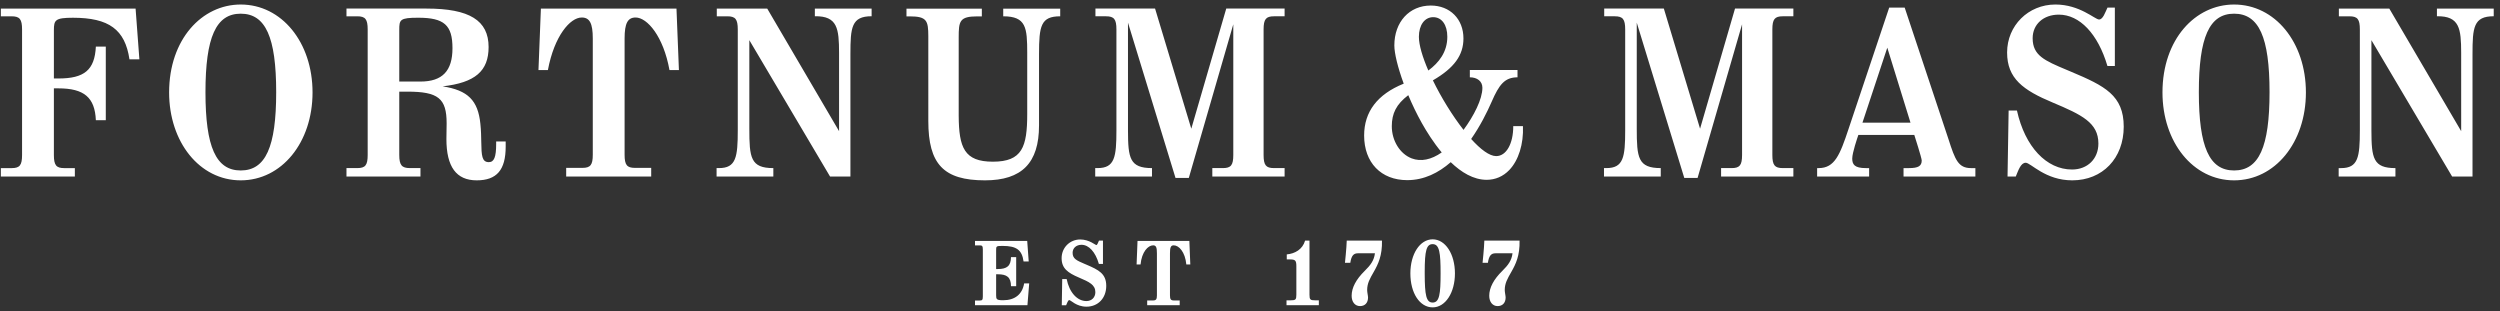 <svg width="450" height="56" viewBox="0 0 450 56" fill="none" xmlns="http://www.w3.org/2000/svg">
<rect x="0" y="0" width="450" height="56" fill="#333333" stroke="none"/>
<g clip-path="url(#clip0_2879_689)">
<path fill-rule="evenodd" clip-rule="evenodd" d="M257.878 43.08C260.165 43.08 261.889 45.717 261.889 49.213C261.889 52.699 260.165 55.327 257.878 55.327C255.553 55.327 253.866 52.756 253.866 49.213C253.866 45.717 255.588 43.08 257.878 43.08ZM194.44 43.105C196.062 43.105 197.165 44.113 197.348 44.113C197.517 44.113 197.721 43.509 197.813 43.313H198.534V47.513H197.801C197.179 45.338 195.984 44.063 194.67 44.063C193.73 44.063 193.07 44.656 193.07 45.51C193.07 46.582 193.801 46.891 195.253 47.51L195.562 47.641C197.769 48.581 199.124 49.271 199.124 51.454C199.124 53.662 197.657 55.201 195.562 55.201C193.737 55.201 192.752 54.016 192.47 54.016C192.232 54.016 192.047 54.636 191.904 54.942H191.121L191.2 50.232H192C192.482 52.661 193.918 54.193 195.547 54.193C196.498 54.193 197.163 53.536 197.163 52.588C197.163 51.276 196.096 50.759 194.211 49.96C192.189 49.103 191.091 48.296 191.091 46.468C191.091 44.581 192.562 43.105 194.44 43.105ZM273.522 43.307C273.586 46.005 272.835 47.552 272.045 48.931C271.312 50.21 270.856 51.008 270.856 52.216C270.856 52.611 271.014 53.257 271.014 53.544C271.014 54.503 270.46 55.097 269.569 55.097C268.669 55.097 268.062 54.351 268.062 53.238C268.062 51.793 268.858 50.283 270.432 48.745C271.471 47.723 272.108 46.86 272.252 45.592H269.191C268.422 45.592 268.015 46.005 267.822 47.303H266.861C266.861 47.303 267.149 44.634 267.18 43.307H273.522ZM248.756 43.307C248.82 46.005 248.066 47.552 247.279 48.931C246.546 50.21 246.089 51.008 246.089 52.216C246.089 52.611 246.248 53.257 246.248 53.544C246.248 54.503 245.695 55.097 244.805 55.097C243.9 55.097 243.295 54.351 243.295 53.238C243.295 51.793 244.093 50.283 245.663 48.745C246.705 47.723 247.34 46.86 247.487 45.592H244.426C243.657 45.592 243.25 46.005 243.055 47.303H242.092C242.092 47.303 242.38 44.634 242.413 43.307H248.756ZM184.898 43.373L185.168 47.061H184.24C183.957 44.947 182.919 44.265 180.456 44.265C179.304 44.265 179.304 44.311 179.304 45.088V48.428H179.608C181.244 48.428 181.962 47.87 181.978 46.286H182.914V51.51H181.98C181.962 49.901 181.251 49.369 179.608 49.369H179.304L179.304 53.172C179.308 53.856 179.374 54.043 180.557 54.043C182.647 54.043 184.009 53.014 184.346 51.007H185.255L184.938 54.937H175.5V54.09H176.357C176.788 54.09 176.91 53.992 176.91 53.349V44.914C176.91 44.271 176.779 44.169 176.357 44.169H175.5V43.373H184.898ZM235.707 43.307V53.063C235.707 53.929 235.843 54.059 236.744 54.059H237.391V54.937H231.572V54.059H232.304C233.208 54.059 233.344 53.929 233.344 53.063V47.947C233.344 46.88 233.165 46.694 232.161 46.694H231.617V45.793C233.079 45.666 234.461 44.895 234.918 43.307H235.707ZM214.085 43.37L214.254 47.603H213.539C213.327 45.349 212.201 44.16 211.272 44.16C210.726 44.16 210.595 44.564 210.595 45.604V53.179C210.595 53.879 210.756 54.083 211.31 54.083H212.346V54.937H206.494V54.083H207.531C208.085 54.083 208.245 53.879 208.245 53.179V45.604C208.245 44.564 208.113 44.16 207.567 44.16C206.639 44.16 205.513 45.349 205.3 47.603H204.586L204.754 43.37H214.085ZM257.878 43.945C256.769 43.945 256.449 45.066 256.449 48.943L256.449 49.317C256.463 53.105 256.707 54.46 257.878 54.46C259.106 54.46 259.306 52.914 259.306 49.213C259.306 45.497 259.106 43.945 257.878 43.945ZM176.731 1.555V2.946H175.95C172.711 2.946 172.565 3.799 172.565 6.764L172.566 20.848C172.602 26.552 173.558 29.104 178.713 29.104C184.007 29.104 184.901 26.447 184.901 20.494L184.901 9.528C184.895 4.982 184.72 2.935 180.58 2.935V1.555H190.838V2.935C187.349 2.935 187.024 4.646 187.024 9.757V22.591C187.024 29.324 183.933 32.462 177.295 32.462C169.86 32.462 167.097 29.566 167.097 21.777L167.096 6.515C167.086 3.751 166.862 2.946 163.751 2.946H163.165V1.555H176.731ZM43.329 0.814C50.699 0.814 56.257 7.615 56.257 16.637C56.257 25.661 50.699 32.462 43.329 32.462C35.922 32.462 30.441 25.564 30.441 16.637C30.441 7.067 36.354 0.814 43.329 0.814ZM76.773 1.542C84.503 1.542 87.948 3.677 87.948 8.463C87.948 12.788 85.532 14.88 79.671 15.543C84.231 16.244 86.041 18.087 86.467 22.274C86.597 23.483 86.612 24.59 86.629 25.565C86.666 28.008 86.74 29.186 87.985 29.186C88.939 29.186 89.309 28.272 89.309 25.924V25.463H91.023V26.397C91.023 30.59 89.416 32.462 85.806 32.462C82.138 32.462 80.354 30.031 80.354 25.027L80.394 22.201C80.394 17.692 78.87 16.495 73.307 16.495C73.307 16.495 72.042 16.491 71.868 16.495V27.893C71.868 29.704 72.314 30.256 73.775 30.256H75.684V31.775H62.365V30.256H64.314C65.762 30.256 66.182 29.728 66.182 27.893V5.3C66.182 3.466 65.762 2.934 64.314 2.934H62.365V1.542H76.773ZM24.406 1.545L25.089 10.683H23.302C22.509 5.311 19.606 3.194 13.123 3.194C9.901 3.194 9.711 3.632 9.7 5.421L9.699 14.127H10.513C15.171 14.127 17.044 12.613 17.255 8.392H19.042V21.64H17.255C17.079 17.539 15.13 15.904 10.513 15.904H9.699V27.898C9.699 29.731 10.118 30.26 11.565 30.26H13.474V31.779H0.155V30.26H2.102C3.552 30.26 3.971 29.731 3.971 27.898V5.302C3.971 3.468 3.552 2.937 2.102 2.937H0.155V1.545H24.406ZM121.766 1.543L122.205 12.606H120.505C119.414 6.551 116.504 3.15 114.411 3.15C112.983 3.15 112.427 4.207 112.427 6.925V27.851C112.427 29.686 112.846 30.218 114.294 30.218H117.216V31.776H101.912V30.218H104.833C106.281 30.218 106.701 29.686 106.701 27.851V6.925C106.701 4.207 106.144 3.15 104.718 3.15C102.621 3.15 99.773 6.468 98.623 12.606H96.924L97.361 1.543H121.766ZM138.099 1.543C138.099 1.543 150.609 22.882 151.032 23.607L151.031 9.482C151.018 5.195 150.773 2.857 146.674 2.923V1.543H156.891V2.923C153.258 2.923 153.076 4.937 153.076 9.748V31.776H149.411C149.411 31.776 135.304 7.947 134.879 7.228V23.143C134.879 28.398 135.101 30.258 139.201 30.258V31.776H128.984V30.257H129.413C132.493 30.257 132.799 28.286 132.799 23.443V5.3C132.799 3.466 132.379 2.935 130.931 2.935H129.022V1.543H138.099ZM342.845 1.371L350.734 25.076C351.917 28.763 352.492 30.259 354.786 30.259H355.569V31.776H342.636V30.259H343.611C345.285 30.259 345.91 29.886 345.91 28.879C345.91 28.46 344.622 24.439 344.574 24.289H334.505C334.339 24.767 333.403 27.495 333.403 28.537C333.403 29.602 333.813 30.259 335.855 30.259H336.442V31.776H327.082V30.259H327.356C330.257 30.259 331.194 27.849 332.731 23.235L340.054 1.371H342.845ZM43.329 2.463C38.883 2.463 36.984 6.691 36.984 16.595C36.984 26.469 38.883 30.684 43.329 30.684C47.805 30.684 49.714 26.469 49.714 16.595C49.714 6.691 47.805 2.463 43.329 2.463ZM339.712 8.583C339.495 9.241 335.337 21.79 335.24 22.085H343.89C343.799 21.792 339.919 9.245 339.712 8.583ZM75.294 3.191C71.974 3.191 71.868 3.538 71.868 5.385V14.68H75.683C79.615 14.68 81.446 12.773 81.446 8.678C81.446 4.524 79.951 3.191 75.294 3.191ZM369.968 0.813C374.365 0.813 377.092 3.51 377.828 3.51C378.548 3.51 378.938 2.205 379.347 1.37H380.673V11.877H379.337C377.618 6.062 374.324 2.634 370.588 2.634C367.813 2.634 365.877 4.381 365.877 6.881C365.877 10 368.049 10.914 371.997 12.573L372.851 12.934C378.868 15.466 382.271 17.175 382.271 22.8C382.271 28.49 378.457 32.462 373.002 32.462C368.146 32.462 365.537 29.295 364.629 29.295C363.723 29.295 363.292 30.701 362.839 31.776H361.356L361.553 19.899H363.05C364.496 26.419 368.361 30.513 372.966 30.513C375.76 30.513 377.711 28.592 377.711 25.838C377.711 22.097 374.739 20.665 369.489 18.459C364.165 16.233 361.278 14.136 361.278 9.448C361.278 4.607 365.093 0.813 369.968 0.813ZM402.136 0.814C409.502 0.814 415.063 7.616 415.063 16.637C415.063 25.66 409.502 32.462 402.136 32.462C394.729 32.462 389.245 25.564 389.245 16.637C389.245 7.067 395.155 0.814 402.136 0.814ZM257.541 0.997C261.004 0.997 263.42 3.431 263.42 6.916C263.42 9.942 261.755 12.241 257.918 14.465C259.422 17.552 261.428 20.812 263.435 23.377C265.288 20.859 266.831 17.859 266.831 15.799C266.831 14.618 265.882 13.916 264.571 13.916V12.602H273.152V13.916C270.82 13.916 269.827 15.266 268.509 18.293C267.652 20.254 266.421 22.705 264.809 25.015C266.495 26.886 268.103 28.099 269.314 28.099C271.122 28.099 272.386 25.891 272.386 22.73V22.703H274.131V22.727C274.264 25.92 273.341 28.865 271.668 30.609C270.564 31.758 269.16 32.366 267.601 32.366C265.225 32.366 263.029 31.017 261.133 29.194C258.939 31.11 256.331 32.426 253.301 32.426C248.591 32.426 245.544 29.272 245.544 24.389C245.544 20.113 247.931 16.976 252.644 15.068C252.653 15.064 252.662 15.061 252.669 15.058C251.589 12.12 250.981 9.575 250.981 8.18C250.981 3.95 253.679 0.997 257.541 0.997ZM299.492 1.541C299.492 1.541 305.789 22.431 306.012 23.166C306.226 22.428 312.303 1.541 312.303 1.541H322.807V2.933H320.896C319.447 2.933 319.025 3.465 319.025 5.299V27.894C319.025 29.727 319.447 30.256 320.896 30.256H322.807V31.776H309.796V30.256H311.707C313.154 30.256 313.572 29.727 313.572 27.894V4.376C313.138 5.884 305.564 32.032 305.564 32.032H303.172C303.172 32.032 295.436 6.754 294.66 4.22L294.616 4.076V23.143C294.616 28.396 294.835 30.257 298.935 30.257V31.776H288.719V30.256H289.146C292.226 30.256 292.534 28.285 292.534 23.443V5.299C292.534 3.465 292.113 2.933 290.663 2.933H288.758V1.541H299.492ZM207.912 1.541C207.912 1.541 214.21 22.431 214.433 23.166C214.647 22.428 220.725 1.541 220.725 1.541H231.228V2.933H229.317C227.867 2.933 227.446 3.465 227.446 5.299V27.894C227.446 29.727 227.867 30.256 229.317 30.256H231.228V31.776H218.217V30.256H220.128C221.574 30.256 221.993 29.727 221.993 27.894V4.376C221.56 5.884 213.985 32.032 213.985 32.032H211.593C211.593 32.032 203.475 5.506 203.036 4.076L203.037 23.481C203.048 28.476 203.344 30.257 207.357 30.257V31.776H197.139V30.256H197.568C200.647 30.256 200.956 28.285 200.956 23.443V5.299C200.956 3.465 200.534 2.933 199.085 2.933H197.179V1.541H207.912ZM430.075 1.544C430.075 1.544 442.585 22.884 443.012 23.608L443.011 9.485C442.997 5.196 442.749 2.859 438.647 2.925V1.544H448.87V2.925C445.232 2.925 445.052 4.938 445.052 9.751V31.779H441.386C441.386 31.779 427.282 7.95 426.855 7.231L426.855 23.484C426.867 28.48 427.169 30.26 431.178 30.26V31.779H420.96V30.26H421.389C424.466 30.26 424.773 28.288 424.773 23.446V5.302C424.773 3.468 424.356 2.936 422.907 2.936H420.997V1.544H430.075ZM402.136 2.463C397.685 2.463 395.791 6.691 395.791 16.595C395.791 26.469 397.685 30.684 402.136 30.684C406.609 30.684 408.518 26.469 408.518 16.595C408.518 6.691 406.609 2.463 402.136 2.463ZM253.489 17.13C251.332 18.776 250.524 20.422 250.524 22.73C250.524 25.325 251.994 27.702 254.101 28.508C255.758 29.14 257.62 28.76 259.509 27.438C258.014 25.646 256.785 23.682 255.921 22.139C254.997 20.484 254.178 18.776 253.489 17.13ZM257.976 3.09C256.436 3.09 255.4 4.509 255.4 6.626C255.4 8.108 256.056 10.287 257.099 12.693C259.017 11.278 260.518 9.343 260.518 6.626C260.518 4.479 259.523 3.09 257.976 3.09Z" fill="white"/>
</g>
<defs>
<clipPath id="clip0_2879_689">
<rect width="450" height="55.286" fill="white"/>
</clipPath>
</defs>
</svg>
